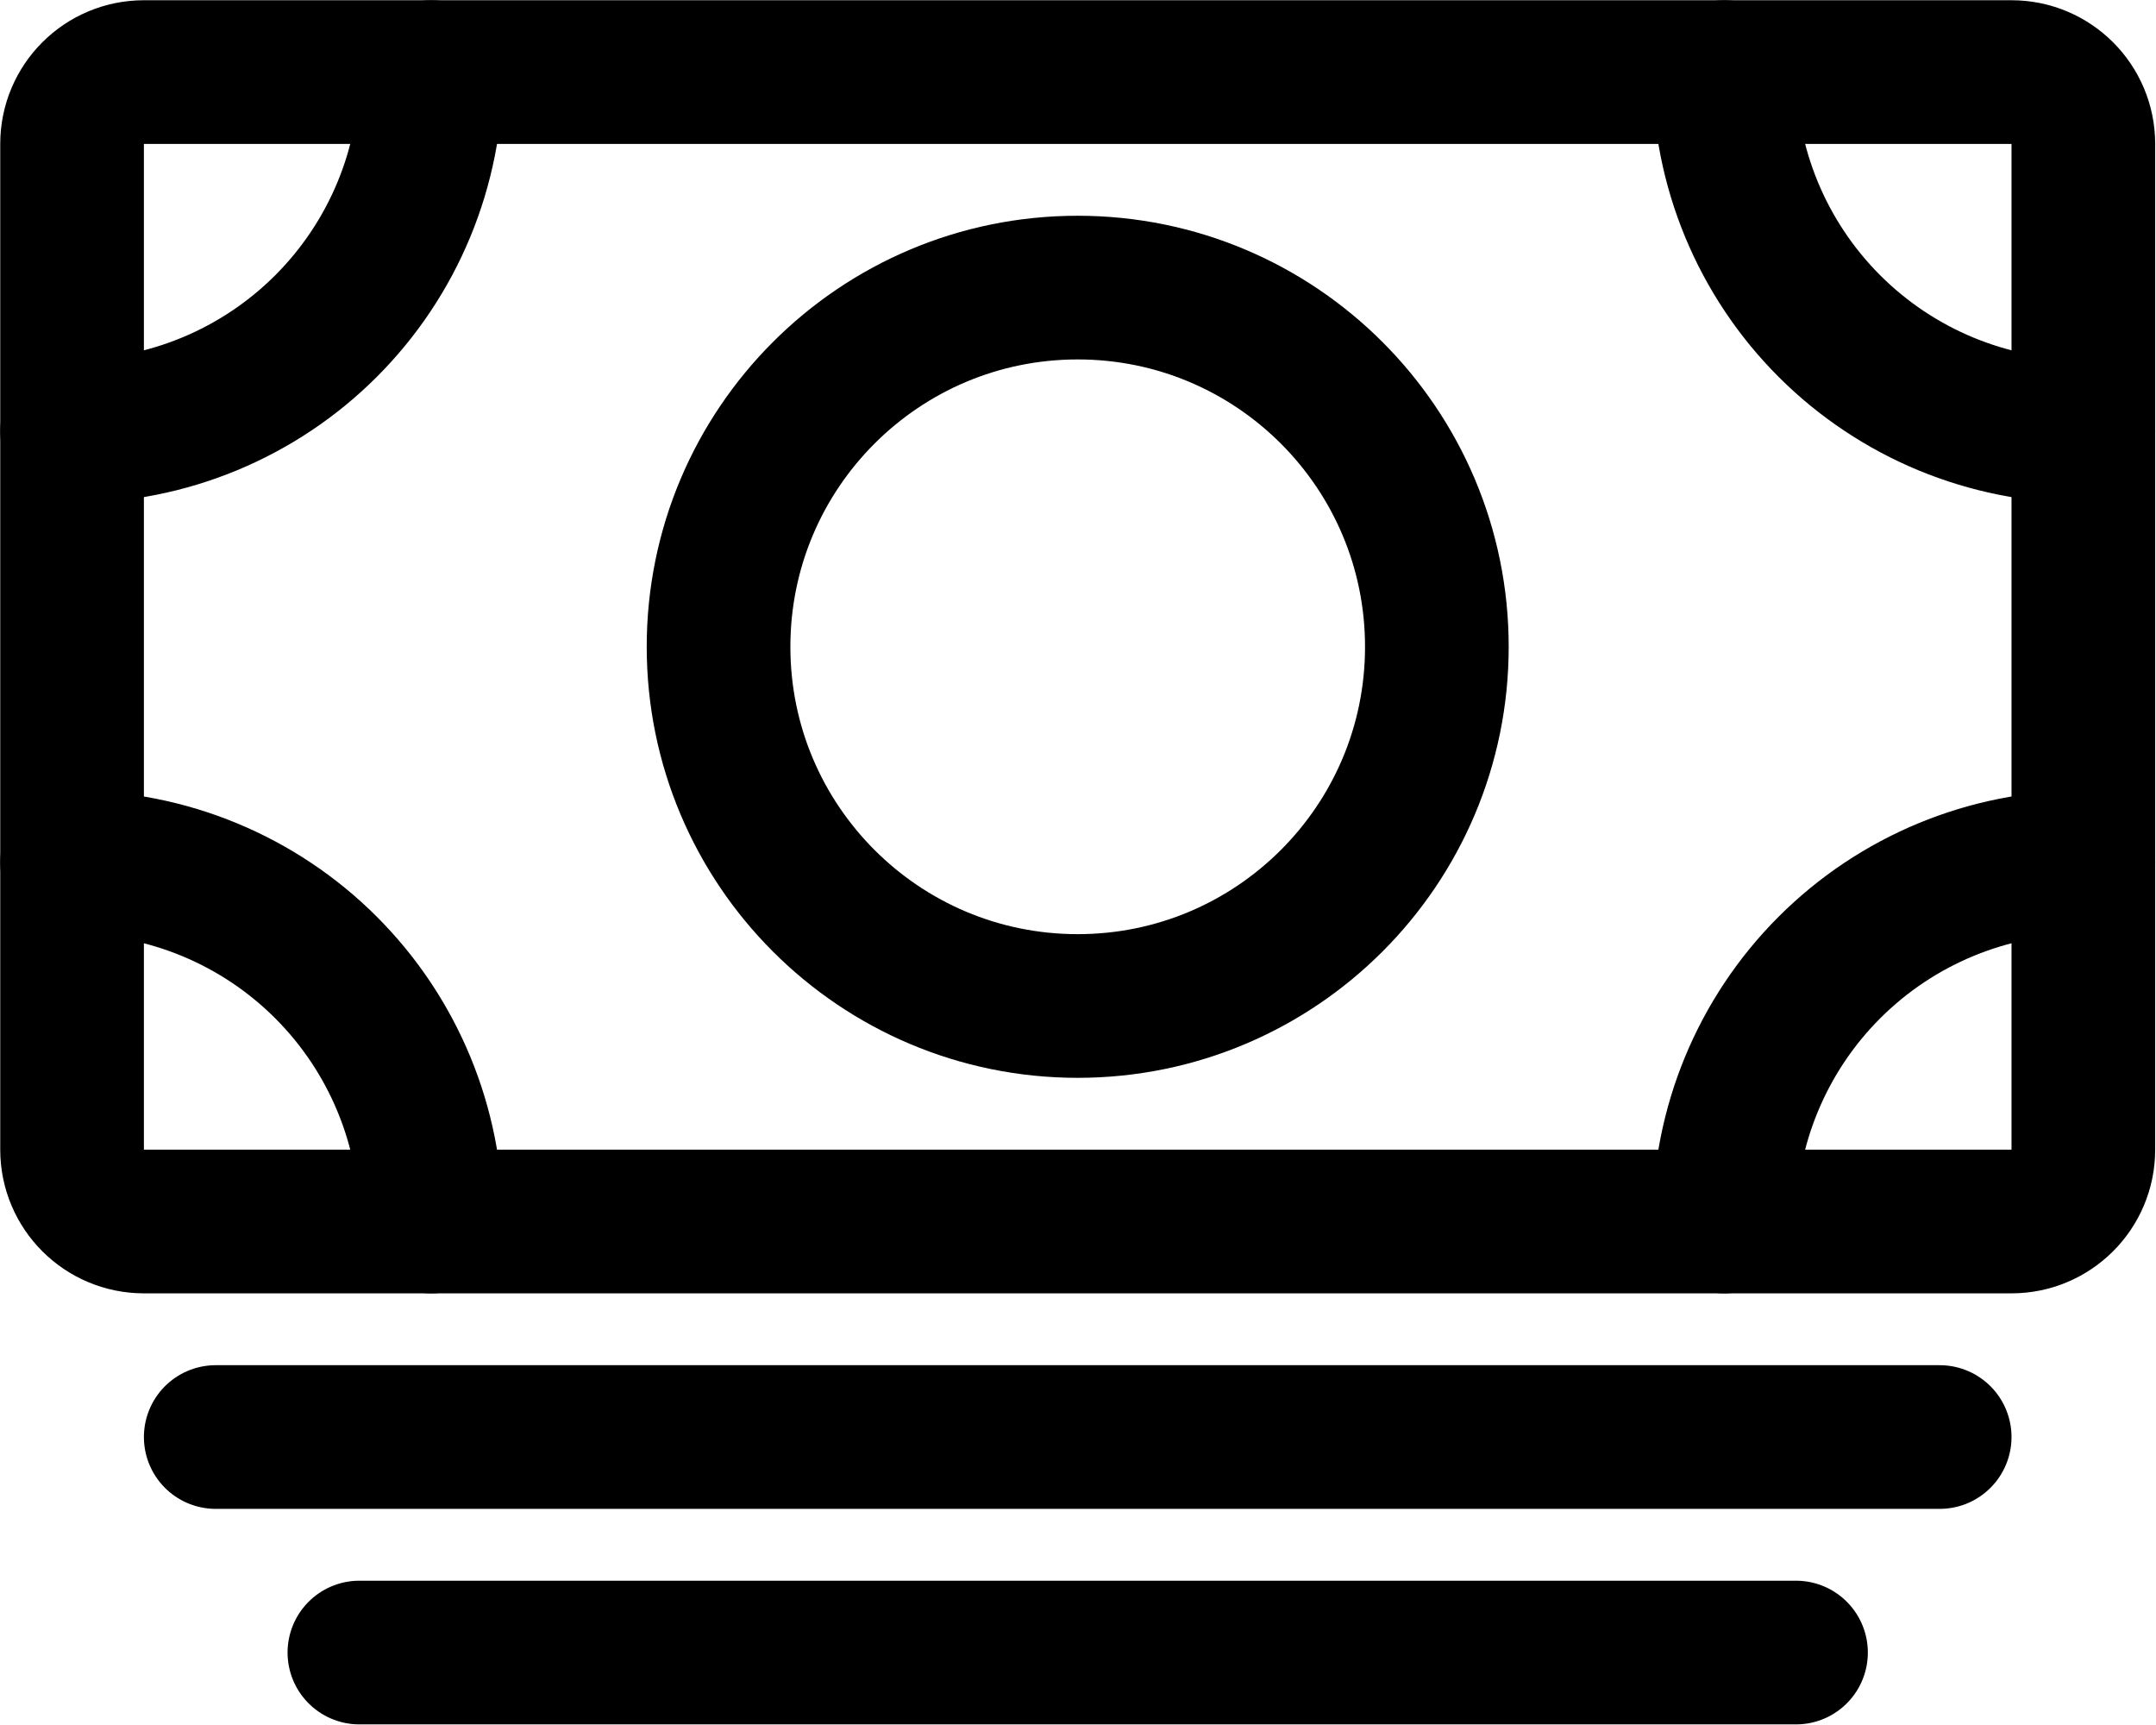 <?xml version="1.0" encoding="UTF-8"?> <svg xmlns="http://www.w3.org/2000/svg" width="1436" height="1149" viewBox="0 0 1436 1149" fill="none"> <path d="M95.843 813.49H1339.76C1366.19 813.49 1387.61 792.07 1387.61 765.647V95.843C1387.61 69.42 1366.19 48 1339.76 48H95.843C69.42 48 48 69.42 48 95.843V765.647C48 792.07 69.42 813.49 95.843 813.49Z" stroke="black" stroke-width="95.686" stroke-linejoin="round"></path> <path d="M143.687 957.02H1291.92" stroke="black" stroke-width="95.686" stroke-linecap="round" stroke-linejoin="round"></path> <path d="M239.372 1100.55H1196.23" stroke="black" stroke-width="95.686" stroke-linecap="round" stroke-linejoin="round"></path> <path d="M717.804 669.961C849.919 669.961 957.019 562.86 957.019 430.745C957.019 298.63 849.919 191.529 717.804 191.529C585.688 191.529 478.588 298.63 478.588 430.745C478.588 562.86 585.688 669.961 717.804 669.961Z" stroke="black" stroke-width="95.686" stroke-linecap="round" stroke-linejoin="round"></path> <path d="M1387.61 287.216C1324.16 287.216 1263.32 262.013 1218.46 217.151C1173.59 172.289 1148.39 111.444 1148.39 48" stroke="black" stroke-width="95.686" stroke-linecap="round" stroke-linejoin="round"></path> <path d="M48 287.216C79.414 287.216 110.521 281.028 139.544 269.006C168.567 256.985 194.938 239.364 217.151 217.151C239.364 194.938 256.985 168.567 269.006 139.544C281.028 110.521 287.216 79.414 287.216 48" stroke="black" stroke-width="95.686" stroke-linecap="round" stroke-linejoin="round"></path> <path d="M1387.61 574.274C1324.16 574.274 1263.32 599.477 1218.46 644.339C1173.59 689.201 1148.39 750.046 1148.39 813.49" stroke="black" stroke-width="95.686" stroke-linecap="round" stroke-linejoin="round"></path> <path d="M48 574.274C79.414 574.274 110.521 580.462 139.544 592.484C168.567 604.505 194.938 622.126 217.151 644.339C239.364 666.552 256.985 692.923 269.006 721.946C281.028 750.969 287.216 782.076 287.216 813.49" stroke="black" stroke-width="95.686" stroke-linecap="round" stroke-linejoin="round"></path> </svg> 